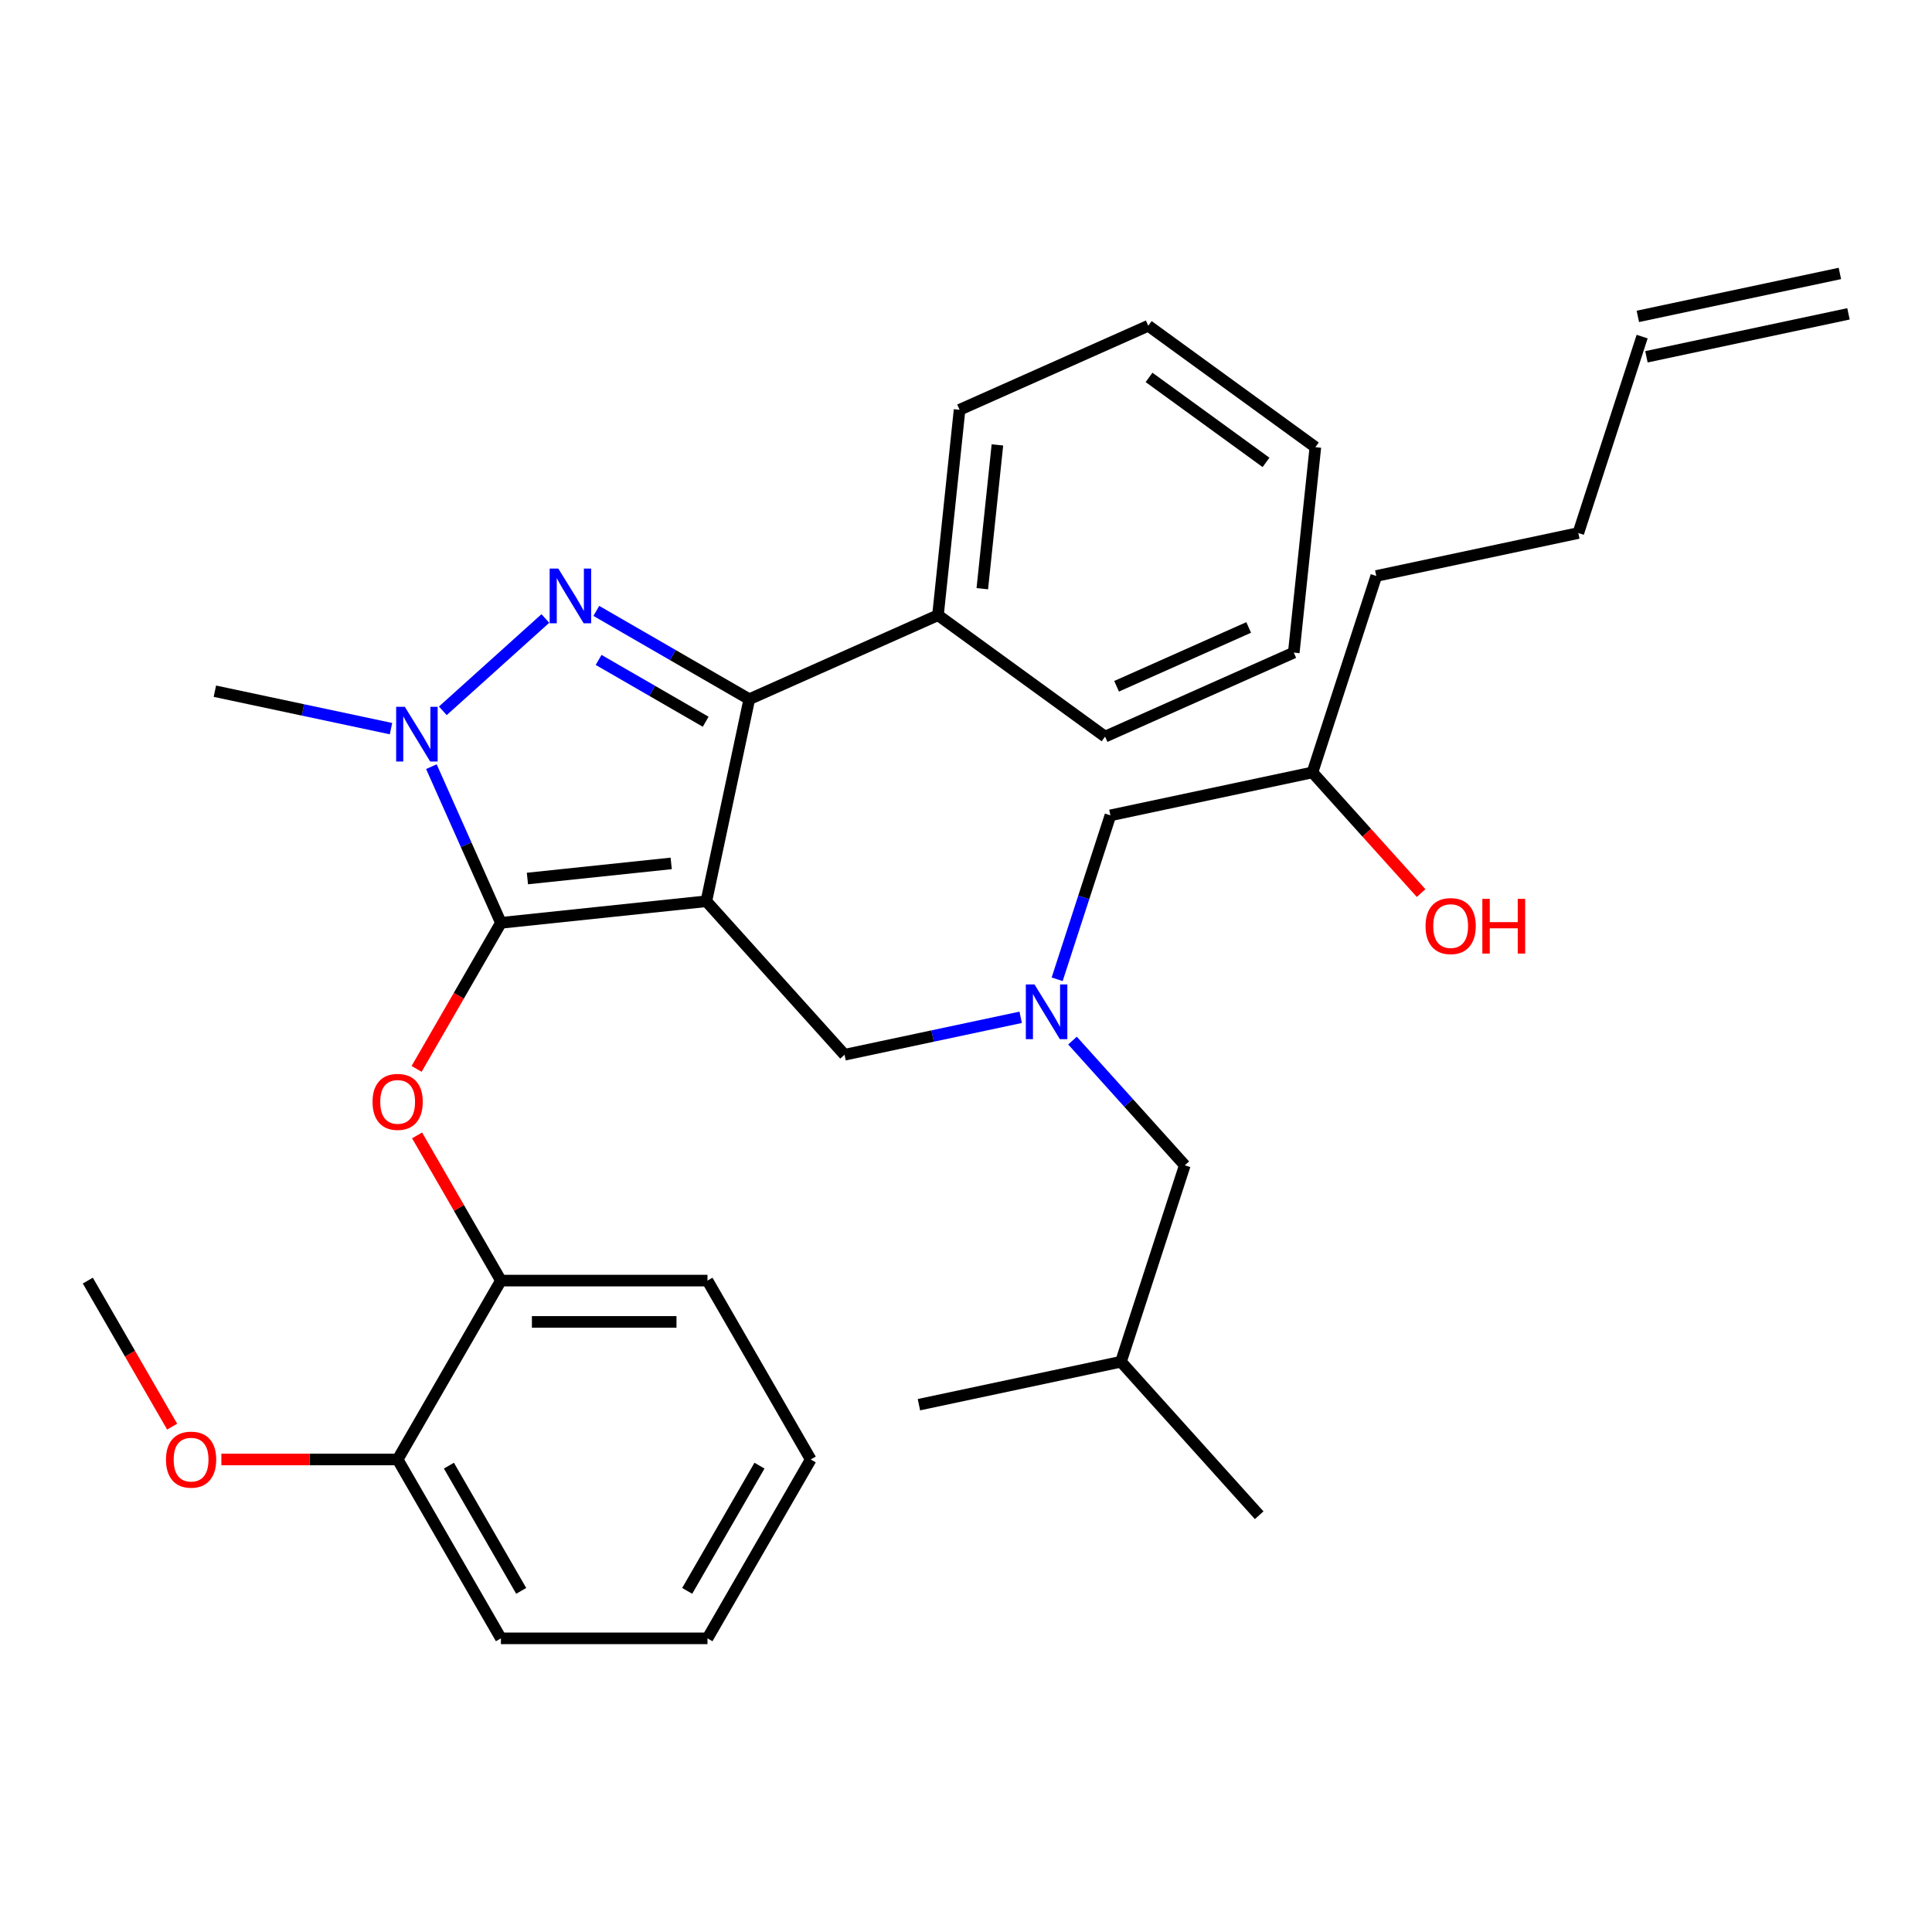 <?xml version='1.0' encoding='iso-8859-1'?>
<svg version='1.1' baseProfile='full'
              xmlns='http://www.w3.org/2000/svg'
                      xmlns:rdkit='http://www.rdkit.org/xml'
                      xmlns:xlink='http://www.w3.org/1999/xlink'
                  xml:space='preserve'
width='1000px' height='1000px' viewBox='0 0 1000 1000'>
<!-- END OF HEADER -->
<rect style='opacity:1.0;fill:#FFFFFF;stroke:none' width='1000' height='1000' x='0' y='0'> </rect>
<path class='bond-0' d='M 555.124,538.604 L 584.186,570.881' style='fill:none;fill-rule:evenodd;stroke:#0000FF;stroke-width:6px;stroke-linecap:butt;stroke-linejoin:miter;stroke-opacity:1' />
<path class='bond-0' d='M 584.186,570.881 L 613.248,603.158' style='fill:none;fill-rule:evenodd;stroke:#000000;stroke-width:6px;stroke-linecap:butt;stroke-linejoin:miter;stroke-opacity:1' />
<path class='bond-1' d='M 547.181,506.875 L 560.965,464.452' style='fill:none;fill-rule:evenodd;stroke:#0000FF;stroke-width:6px;stroke-linecap:butt;stroke-linejoin:miter;stroke-opacity:1' />
<path class='bond-1' d='M 560.965,464.452 L 574.749,422.03' style='fill:none;fill-rule:evenodd;stroke:#000000;stroke-width:6px;stroke-linecap:butt;stroke-linejoin:miter;stroke-opacity:1' />
<path class='bond-2' d='M 528.299,526.559 L 482.718,536.247' style='fill:none;fill-rule:evenodd;stroke:#0000FF;stroke-width:6px;stroke-linecap:butt;stroke-linejoin:miter;stroke-opacity:1' />
<path class='bond-2' d='M 482.718,536.247 L 437.137,545.936' style='fill:none;fill-rule:evenodd;stroke:#000000;stroke-width:6px;stroke-linecap:butt;stroke-linejoin:miter;stroke-opacity:1' />
<path class='bond-3' d='M 574.749,422.03 L 679.323,399.802' style='fill:none;fill-rule:evenodd;stroke:#000000;stroke-width:6px;stroke-linecap:butt;stroke-linejoin:miter;stroke-opacity:1' />
<path class='bond-4' d='M 679.323,399.802 L 707.441,431.031' style='fill:none;fill-rule:evenodd;stroke:#000000;stroke-width:6px;stroke-linecap:butt;stroke-linejoin:miter;stroke-opacity:1' />
<path class='bond-4' d='M 707.441,431.031 L 735.559,462.259' style='fill:none;fill-rule:evenodd;stroke:#FF0000;stroke-width:6px;stroke-linecap:butt;stroke-linejoin:miter;stroke-opacity:1' />
<path class='bond-5' d='M 679.323,399.802 L 712.36,298.124' style='fill:none;fill-rule:evenodd;stroke:#000000;stroke-width:6px;stroke-linecap:butt;stroke-linejoin:miter;stroke-opacity:1' />
<path class='bond-6' d='M 712.36,298.124 L 816.934,275.896' style='fill:none;fill-rule:evenodd;stroke:#000000;stroke-width:6px;stroke-linecap:butt;stroke-linejoin:miter;stroke-opacity:1' />
<path class='bond-7' d='M 816.934,275.896 L 849.971,174.218' style='fill:none;fill-rule:evenodd;stroke:#000000;stroke-width:6px;stroke-linecap:butt;stroke-linejoin:miter;stroke-opacity:1' />
<path class='bond-8' d='M 852.194,184.676 L 956.768,162.448' style='fill:none;fill-rule:evenodd;stroke:#000000;stroke-width:6px;stroke-linecap:butt;stroke-linejoin:miter;stroke-opacity:1' />
<path class='bond-8' d='M 847.748,163.761 L 952.323,141.533' style='fill:none;fill-rule:evenodd;stroke:#000000;stroke-width:6px;stroke-linecap:butt;stroke-linejoin:miter;stroke-opacity:1' />
<path class='bond-9' d='M 437.137,545.936 L 365.6,466.486' style='fill:none;fill-rule:evenodd;stroke:#000000;stroke-width:6px;stroke-linecap:butt;stroke-linejoin:miter;stroke-opacity:1' />
<path class='bond-10' d='M 223.285,396.826 L 241.28,437.244' style='fill:none;fill-rule:evenodd;stroke:#0000FF;stroke-width:6px;stroke-linecap:butt;stroke-linejoin:miter;stroke-opacity:1' />
<path class='bond-10' d='M 241.28,437.244 L 259.275,477.661' style='fill:none;fill-rule:evenodd;stroke:#000000;stroke-width:6px;stroke-linecap:butt;stroke-linejoin:miter;stroke-opacity:1' />
<path class='bond-11' d='M 229.204,367.917 L 282.279,320.127' style='fill:none;fill-rule:evenodd;stroke:#0000FF;stroke-width:6px;stroke-linecap:butt;stroke-linejoin:miter;stroke-opacity:1' />
<path class='bond-12' d='M 202.378,377.142 L 156.798,367.454' style='fill:none;fill-rule:evenodd;stroke:#0000FF;stroke-width:6px;stroke-linecap:butt;stroke-linejoin:miter;stroke-opacity:1' />
<path class='bond-12' d='M 156.798,367.454 L 111.217,357.765' style='fill:none;fill-rule:evenodd;stroke:#000000;stroke-width:6px;stroke-linecap:butt;stroke-linejoin:miter;stroke-opacity:1' />
<path class='bond-13' d='M 259.275,477.661 L 237.453,515.458' style='fill:none;fill-rule:evenodd;stroke:#000000;stroke-width:6px;stroke-linecap:butt;stroke-linejoin:miter;stroke-opacity:1' />
<path class='bond-13' d='M 237.453,515.458 L 215.631,553.255' style='fill:none;fill-rule:evenodd;stroke:#FF0000;stroke-width:6px;stroke-linecap:butt;stroke-linejoin:miter;stroke-opacity:1' />
<path class='bond-14' d='M 259.275,477.661 L 365.6,466.486' style='fill:none;fill-rule:evenodd;stroke:#000000;stroke-width:6px;stroke-linecap:butt;stroke-linejoin:miter;stroke-opacity:1' />
<path class='bond-14' d='M 272.989,454.72 L 347.416,446.897' style='fill:none;fill-rule:evenodd;stroke:#000000;stroke-width:6px;stroke-linecap:butt;stroke-linejoin:miter;stroke-opacity:1' />
<path class='bond-15' d='M 365.6,466.486 L 387.828,361.912' style='fill:none;fill-rule:evenodd;stroke:#000000;stroke-width:6px;stroke-linecap:butt;stroke-linejoin:miter;stroke-opacity:1' />
<path class='bond-16' d='M 387.828,361.912 L 485.496,318.427' style='fill:none;fill-rule:evenodd;stroke:#000000;stroke-width:6px;stroke-linecap:butt;stroke-linejoin:miter;stroke-opacity:1' />
<path class='bond-17' d='M 387.828,361.912 L 348.241,339.056' style='fill:none;fill-rule:evenodd;stroke:#000000;stroke-width:6px;stroke-linecap:butt;stroke-linejoin:miter;stroke-opacity:1' />
<path class='bond-17' d='M 348.241,339.056 L 308.654,316.2' style='fill:none;fill-rule:evenodd;stroke:#0000FF;stroke-width:6px;stroke-linecap:butt;stroke-linejoin:miter;stroke-opacity:1' />
<path class='bond-17' d='M 365.261,373.572 L 337.55,357.573' style='fill:none;fill-rule:evenodd;stroke:#000000;stroke-width:6px;stroke-linecap:butt;stroke-linejoin:miter;stroke-opacity:1' />
<path class='bond-17' d='M 337.55,357.573 L 309.839,341.574' style='fill:none;fill-rule:evenodd;stroke:#0000FF;stroke-width:6px;stroke-linecap:butt;stroke-linejoin:miter;stroke-opacity:1' />
<path class='bond-18' d='M 613.248,603.158 L 580.211,704.836' style='fill:none;fill-rule:evenodd;stroke:#000000;stroke-width:6px;stroke-linecap:butt;stroke-linejoin:miter;stroke-opacity:1' />
<path class='bond-19' d='M 580.211,704.836 L 651.748,784.286' style='fill:none;fill-rule:evenodd;stroke:#000000;stroke-width:6px;stroke-linecap:butt;stroke-linejoin:miter;stroke-opacity:1' />
<path class='bond-20' d='M 580.211,704.836 L 475.637,727.064' style='fill:none;fill-rule:evenodd;stroke:#000000;stroke-width:6px;stroke-linecap:butt;stroke-linejoin:miter;stroke-opacity:1' />
<path class='bond-21' d='M 215.885,587.681 L 237.58,625.258' style='fill:none;fill-rule:evenodd;stroke:#FF0000;stroke-width:6px;stroke-linecap:butt;stroke-linejoin:miter;stroke-opacity:1' />
<path class='bond-21' d='M 237.58,625.258 L 259.275,662.835' style='fill:none;fill-rule:evenodd;stroke:#000000;stroke-width:6px;stroke-linecap:butt;stroke-linejoin:miter;stroke-opacity:1' />
<path class='bond-22' d='M 419.641,755.422 L 366.186,848.01' style='fill:none;fill-rule:evenodd;stroke:#000000;stroke-width:6px;stroke-linecap:butt;stroke-linejoin:miter;stroke-opacity:1' />
<path class='bond-22' d='M 393.105,758.619 L 355.687,823.43' style='fill:none;fill-rule:evenodd;stroke:#000000;stroke-width:6px;stroke-linecap:butt;stroke-linejoin:miter;stroke-opacity:1' />
<path class='bond-23' d='M 419.641,755.422 L 366.186,662.835' style='fill:none;fill-rule:evenodd;stroke:#000000;stroke-width:6px;stroke-linecap:butt;stroke-linejoin:miter;stroke-opacity:1' />
<path class='bond-24' d='M 366.186,848.01 L 259.275,848.01' style='fill:none;fill-rule:evenodd;stroke:#000000;stroke-width:6px;stroke-linecap:butt;stroke-linejoin:miter;stroke-opacity:1' />
<path class='bond-25' d='M 259.275,848.01 L 205.82,755.422' style='fill:none;fill-rule:evenodd;stroke:#000000;stroke-width:6px;stroke-linecap:butt;stroke-linejoin:miter;stroke-opacity:1' />
<path class='bond-25' d='M 269.775,823.43 L 232.356,758.619' style='fill:none;fill-rule:evenodd;stroke:#000000;stroke-width:6px;stroke-linecap:butt;stroke-linejoin:miter;stroke-opacity:1' />
<path class='bond-26' d='M 485.496,318.427 L 496.671,212.102' style='fill:none;fill-rule:evenodd;stroke:#000000;stroke-width:6px;stroke-linecap:butt;stroke-linejoin:miter;stroke-opacity:1' />
<path class='bond-26' d='M 508.437,304.714 L 516.26,230.286' style='fill:none;fill-rule:evenodd;stroke:#000000;stroke-width:6px;stroke-linecap:butt;stroke-linejoin:miter;stroke-opacity:1' />
<path class='bond-27' d='M 485.496,318.427 L 571.988,381.268' style='fill:none;fill-rule:evenodd;stroke:#000000;stroke-width:6px;stroke-linecap:butt;stroke-linejoin:miter;stroke-opacity:1' />
<path class='bond-28' d='M 496.671,212.102 L 594.338,168.618' style='fill:none;fill-rule:evenodd;stroke:#000000;stroke-width:6px;stroke-linecap:butt;stroke-linejoin:miter;stroke-opacity:1' />
<path class='bond-29' d='M 594.338,168.618 L 680.831,231.458' style='fill:none;fill-rule:evenodd;stroke:#000000;stroke-width:6px;stroke-linecap:butt;stroke-linejoin:miter;stroke-opacity:1' />
<path class='bond-29' d='M 594.744,195.343 L 655.289,239.331' style='fill:none;fill-rule:evenodd;stroke:#000000;stroke-width:6px;stroke-linecap:butt;stroke-linejoin:miter;stroke-opacity:1' />
<path class='bond-30' d='M 680.831,231.458 L 669.656,337.783' style='fill:none;fill-rule:evenodd;stroke:#000000;stroke-width:6px;stroke-linecap:butt;stroke-linejoin:miter;stroke-opacity:1' />
<path class='bond-31' d='M 669.656,337.783 L 571.988,381.268' style='fill:none;fill-rule:evenodd;stroke:#000000;stroke-width:6px;stroke-linecap:butt;stroke-linejoin:miter;stroke-opacity:1' />
<path class='bond-31' d='M 646.309,324.772 L 577.941,355.211' style='fill:none;fill-rule:evenodd;stroke:#000000;stroke-width:6px;stroke-linecap:butt;stroke-linejoin:miter;stroke-opacity:1' />
<path class='bond-32' d='M 205.82,755.422 L 259.275,662.835' style='fill:none;fill-rule:evenodd;stroke:#000000;stroke-width:6px;stroke-linecap:butt;stroke-linejoin:miter;stroke-opacity:1' />
<path class='bond-33' d='M 205.82,755.422 L 160.201,755.422' style='fill:none;fill-rule:evenodd;stroke:#000000;stroke-width:6px;stroke-linecap:butt;stroke-linejoin:miter;stroke-opacity:1' />
<path class='bond-33' d='M 160.201,755.422 L 114.583,755.422' style='fill:none;fill-rule:evenodd;stroke:#FF0000;stroke-width:6px;stroke-linecap:butt;stroke-linejoin:miter;stroke-opacity:1' />
<path class='bond-34' d='M 259.275,662.835 L 366.186,662.835' style='fill:none;fill-rule:evenodd;stroke:#000000;stroke-width:6px;stroke-linecap:butt;stroke-linejoin:miter;stroke-opacity:1' />
<path class='bond-34' d='M 275.312,684.217 L 350.149,684.217' style='fill:none;fill-rule:evenodd;stroke:#000000;stroke-width:6px;stroke-linecap:butt;stroke-linejoin:miter;stroke-opacity:1' />
<path class='bond-35' d='M 89.099,738.43 L 67.277,700.632' style='fill:none;fill-rule:evenodd;stroke:#FF0000;stroke-width:6px;stroke-linecap:butt;stroke-linejoin:miter;stroke-opacity:1' />
<path class='bond-35' d='M 67.277,700.632 L 45.455,662.835' style='fill:none;fill-rule:evenodd;stroke:#000000;stroke-width:6px;stroke-linecap:butt;stroke-linejoin:miter;stroke-opacity:1' />
<path  class='atom-0' d='M 535.451 509.548
L 544.731 524.548
Q 545.651 526.028, 547.131 528.708
Q 548.611 531.388, 548.691 531.548
L 548.691 509.548
L 552.451 509.548
L 552.451 537.868
L 548.571 537.868
L 538.611 521.468
Q 537.451 519.548, 536.211 517.348
Q 535.011 515.148, 534.651 514.468
L 534.651 537.868
L 530.971 537.868
L 530.971 509.548
L 535.451 509.548
' fill='#0000FF'/>
<path  class='atom-4' d='M 737.86 479.332
Q 737.86 472.532, 741.22 468.732
Q 744.58 464.932, 750.86 464.932
Q 757.14 464.932, 760.5 468.732
Q 763.86 472.532, 763.86 479.332
Q 763.86 486.212, 760.46 490.132
Q 757.06 494.012, 750.86 494.012
Q 744.62 494.012, 741.22 490.132
Q 737.86 486.252, 737.86 479.332
M 750.86 490.812
Q 755.18 490.812, 757.5 487.932
Q 759.86 485.012, 759.86 479.332
Q 759.86 473.772, 757.5 470.972
Q 755.18 468.132, 750.86 468.132
Q 746.54 468.132, 744.18 470.932
Q 741.86 473.732, 741.86 479.332
Q 741.86 485.052, 744.18 487.932
Q 746.54 490.812, 750.86 490.812
' fill='#FF0000'/>
<path  class='atom-4' d='M 767.26 465.252
L 771.1 465.252
L 771.1 477.292
L 785.58 477.292
L 785.58 465.252
L 789.42 465.252
L 789.42 493.572
L 785.58 493.572
L 785.58 480.492
L 771.1 480.492
L 771.1 493.572
L 767.26 493.572
L 767.26 465.252
' fill='#FF0000'/>
<path  class='atom-8' d='M 209.531 365.833
L 218.811 380.833
Q 219.731 382.313, 221.211 384.993
Q 222.691 387.673, 222.771 387.833
L 222.771 365.833
L 226.531 365.833
L 226.531 394.153
L 222.651 394.153
L 212.691 377.753
Q 211.531 375.833, 210.291 373.633
Q 209.091 371.433, 208.731 370.753
L 208.731 394.153
L 205.051 394.153
L 205.051 365.833
L 209.531 365.833
' fill='#0000FF'/>
<path  class='atom-12' d='M 288.981 294.296
L 298.261 309.296
Q 299.181 310.776, 300.661 313.456
Q 302.141 316.136, 302.221 316.296
L 302.221 294.296
L 305.981 294.296
L 305.981 322.616
L 302.101 322.616
L 292.141 306.216
Q 290.981 304.296, 289.741 302.096
Q 288.541 299.896, 288.181 299.216
L 288.181 322.616
L 284.501 322.616
L 284.501 294.296
L 288.981 294.296
' fill='#0000FF'/>
<path  class='atom-17' d='M 192.82 570.328
Q 192.82 563.528, 196.18 559.728
Q 199.54 555.928, 205.82 555.928
Q 212.1 555.928, 215.46 559.728
Q 218.82 563.528, 218.82 570.328
Q 218.82 577.208, 215.42 581.128
Q 212.02 585.008, 205.82 585.008
Q 199.58 585.008, 196.18 581.128
Q 192.82 577.248, 192.82 570.328
M 205.82 581.808
Q 210.14 581.808, 212.46 578.928
Q 214.82 576.008, 214.82 570.328
Q 214.82 564.768, 212.46 561.968
Q 210.14 559.128, 205.82 559.128
Q 201.5 559.128, 199.14 561.928
Q 196.82 564.728, 196.82 570.328
Q 196.82 576.048, 199.14 578.928
Q 201.5 581.808, 205.82 581.808
' fill='#FF0000'/>
<path  class='atom-31' d='M 85.91 755.502
Q 85.91 748.702, 89.27 744.902
Q 92.63 741.102, 98.91 741.102
Q 105.19 741.102, 108.55 744.902
Q 111.91 748.702, 111.91 755.502
Q 111.91 762.382, 108.51 766.302
Q 105.11 770.182, 98.91 770.182
Q 92.67 770.182, 89.27 766.302
Q 85.91 762.422, 85.91 755.502
M 98.91 766.982
Q 103.23 766.982, 105.55 764.102
Q 107.91 761.182, 107.91 755.502
Q 107.91 749.942, 105.55 747.142
Q 103.23 744.302, 98.91 744.302
Q 94.59 744.302, 92.23 747.102
Q 89.91 749.902, 89.91 755.502
Q 89.91 761.222, 92.23 764.102
Q 94.59 766.982, 98.91 766.982
' fill='#FF0000'/>
</svg>
